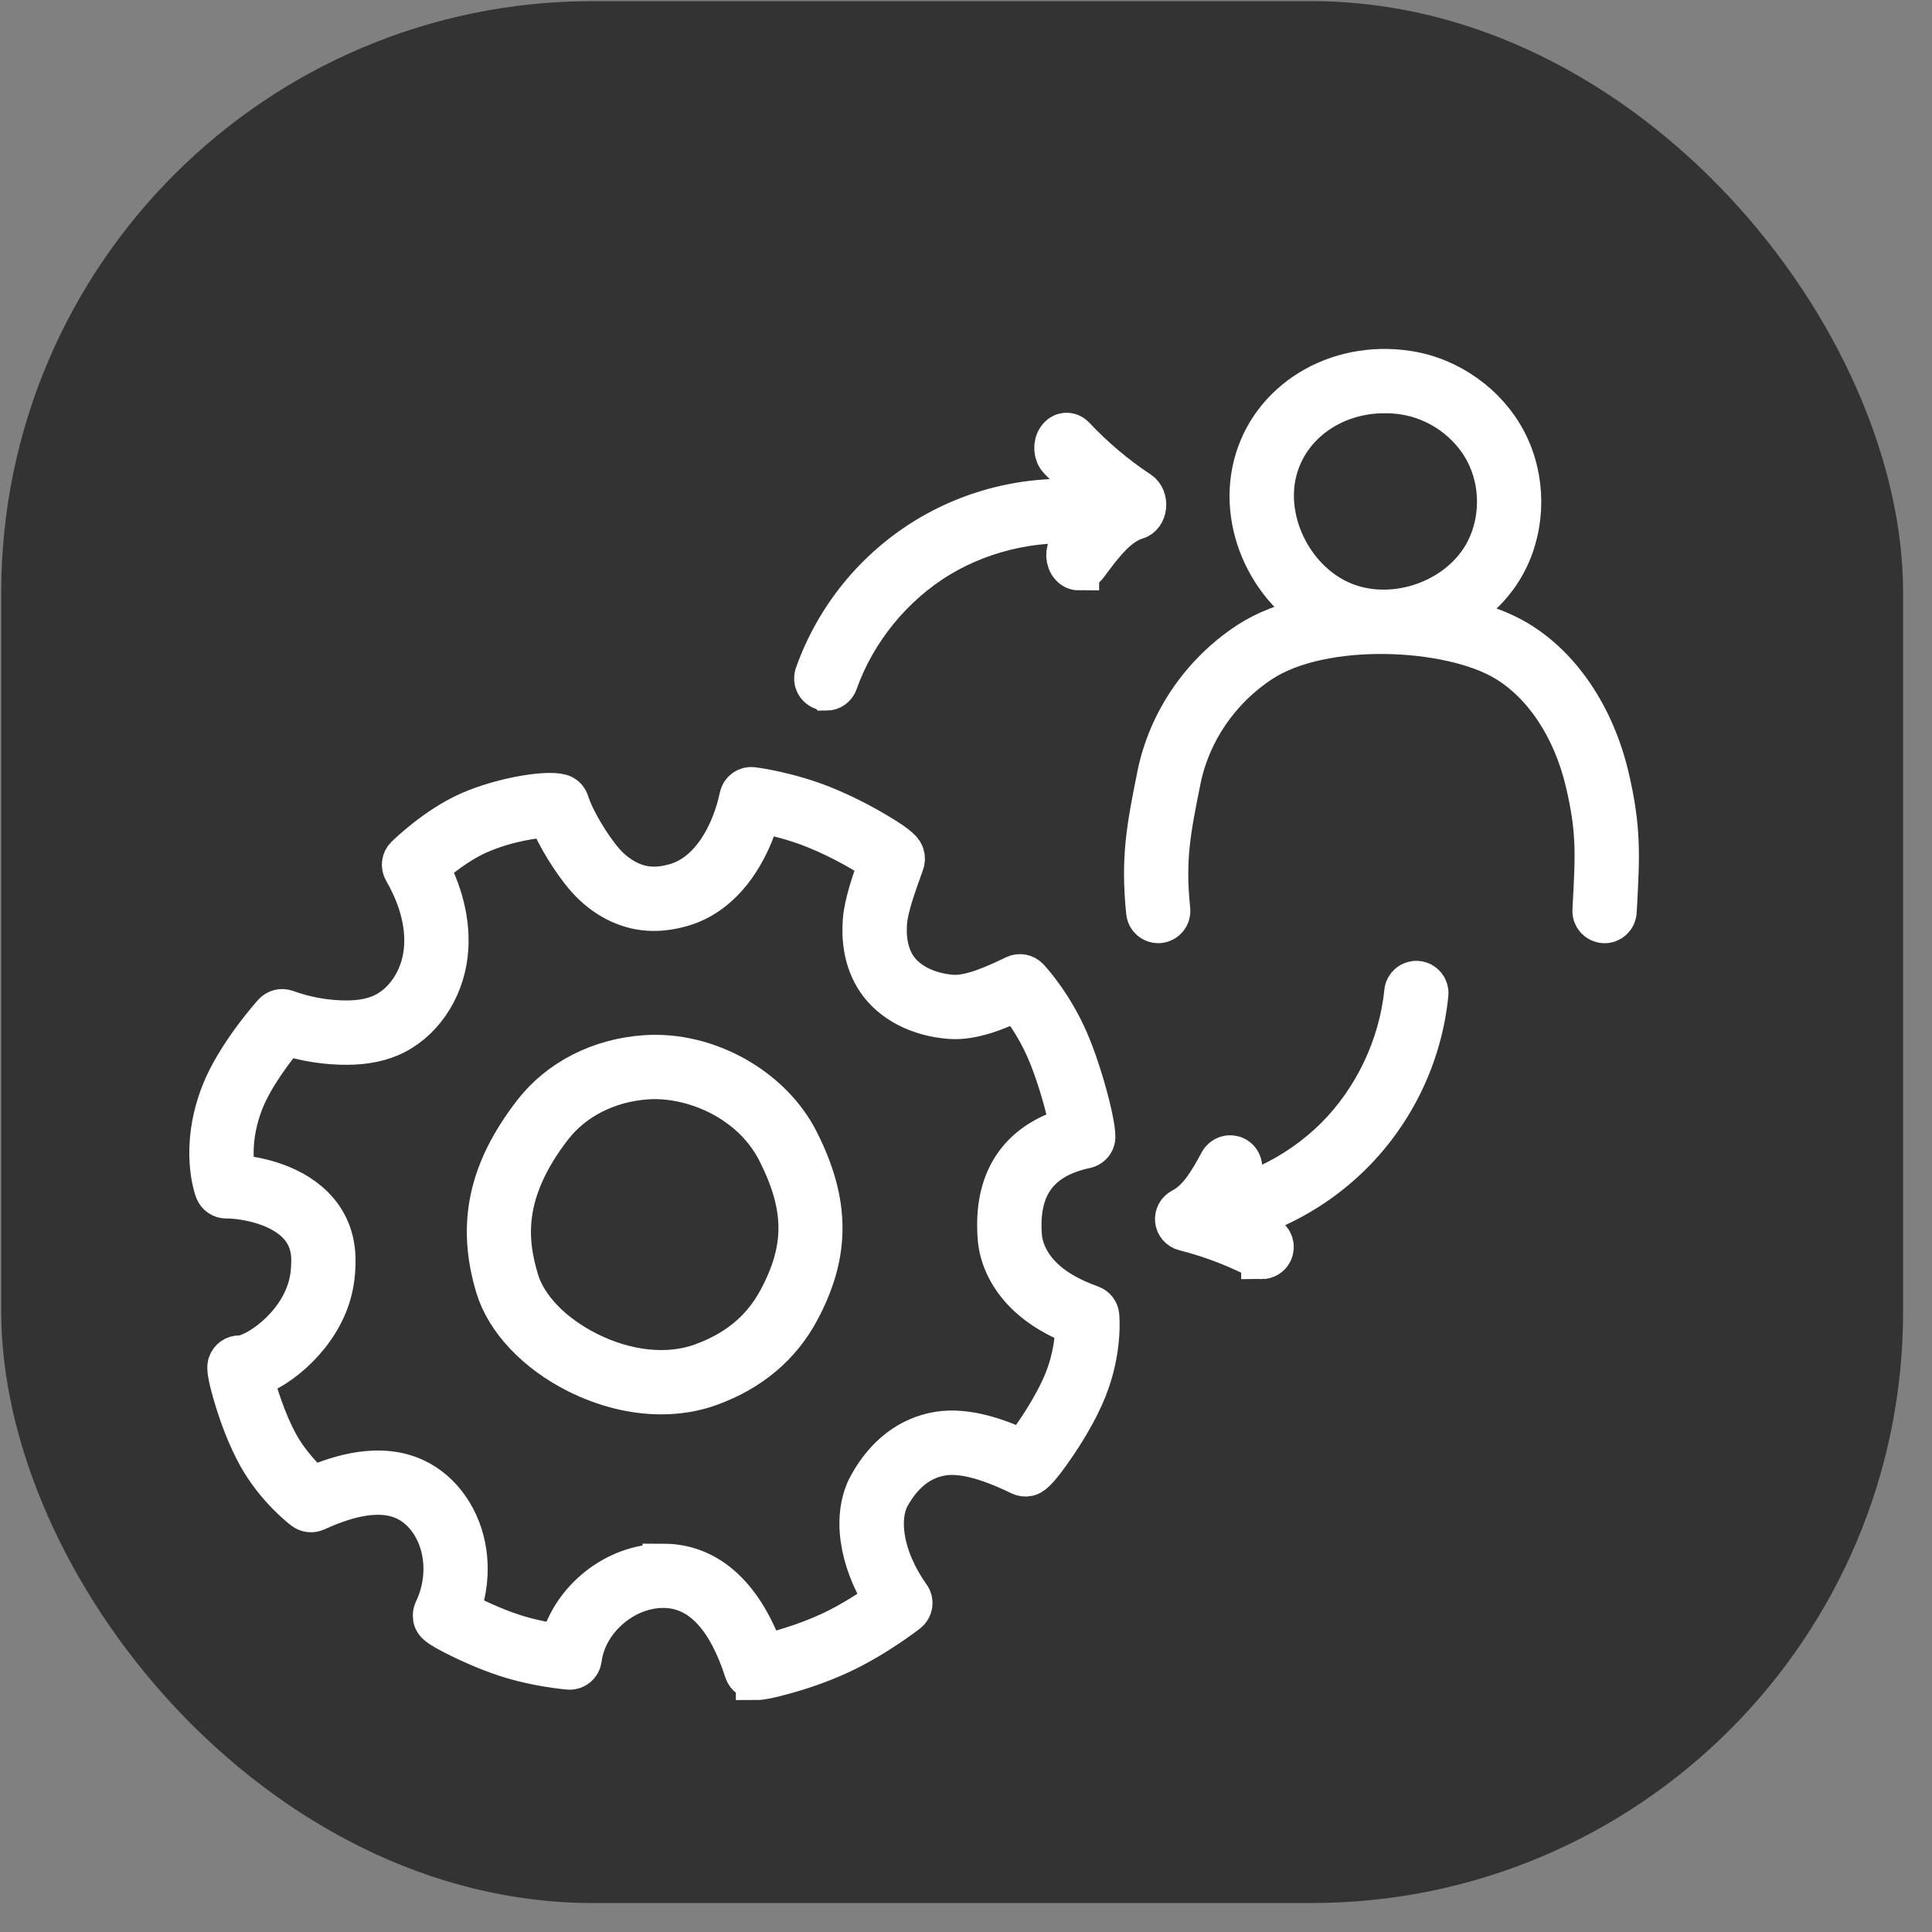<svg width="49" height="49" viewBox="0 0 49 49" fill="none" xmlns="http://www.w3.org/2000/svg">
<rect x="0" y="0" width="49" height="49" fill="#808080" stroke="none"/>
<rect x="0.031" y="0.029" width="48.236" height="48.236" rx="15" fill="#333333"/>
<path d="M16.772 35.352C16.077 35.352 15.343 35.173 14.644 34.823C13.607 34.304 12.837 33.489 12.581 32.645C12.101 31.056 12.393 29.692 13.528 28.222C14.181 27.377 15.218 26.849 16.374 26.773C17.934 26.668 19.567 27.582 20.253 28.944C21.041 30.504 21.047 31.787 20.271 33.235C19.794 34.129 19.03 34.771 18.001 35.144C17.618 35.283 17.202 35.352 16.771 35.352H16.772ZM16.413 27.363C15.426 27.429 14.546 27.873 13.997 28.584C12.715 30.244 12.848 31.482 13.148 32.474C13.357 33.166 14.015 33.845 14.909 34.293C15.897 34.789 16.951 34.896 17.8 34.587C18.7 34.261 19.338 33.727 19.75 32.956C20.441 31.664 20.434 30.614 19.726 29.211C19.063 27.898 17.557 27.288 16.414 27.363H16.413Z" fill="white" stroke="white" stroke-width="1.039"/>
<path d="M19.183 42.596C19.087 42.596 19.049 42.57 19.007 42.541C18.953 42.504 18.913 42.45 18.892 42.387C18.455 41.026 17.79 40.312 16.915 40.264C15.887 40.209 14.872 41.055 14.743 42.076C14.723 42.233 14.583 42.349 14.425 42.334C14.392 42.331 13.615 42.266 12.843 42.014C12.35 41.854 11.895 41.642 11.668 41.53C11.059 41.229 10.992 41.151 10.99 40.972C10.99 40.927 11 40.881 11.02 40.839C11.226 40.414 11.302 39.923 11.235 39.456C11.144 38.816 10.777 38.274 10.279 38.042C9.547 37.703 8.632 38.036 8.008 38.317C7.909 38.361 7.796 38.348 7.709 38.284C7.681 38.263 7.01 37.757 6.544 36.92C6.277 36.439 6.083 35.893 5.968 35.519C5.733 34.755 5.772 34.646 5.793 34.587C5.835 34.466 5.951 34.384 6.078 34.389C6.08 34.389 6.082 34.389 6.084 34.389C6.448 34.389 7.524 33.702 7.822 32.642C7.879 32.439 7.907 32.217 7.907 31.963C7.907 31.578 7.782 31.267 7.527 31.014C6.996 30.489 6.058 30.379 5.743 30.385H5.74C5.617 30.385 5.508 30.309 5.463 30.195C5.447 30.153 5.071 29.141 5.609 27.743C5.983 26.769 6.897 25.745 6.936 25.702C7.017 25.613 7.144 25.581 7.257 25.621C7.698 25.781 8.158 25.872 8.626 25.89C9.047 25.907 9.385 25.857 9.662 25.738C10.245 25.49 10.674 24.862 10.757 24.137C10.848 23.326 10.529 22.571 10.244 22.08C10.177 21.963 10.196 21.816 10.292 21.721C10.324 21.691 11.06 20.969 11.9 20.599C12.797 20.204 14.026 20.023 14.289 20.178C14.352 20.215 14.399 20.274 14.421 20.344C14.564 20.803 14.981 21.474 15.285 21.832C15.597 22.202 16.006 22.442 16.409 22.489C16.628 22.516 16.872 22.491 17.134 22.415C18.053 22.15 18.579 21.102 18.765 20.208C18.796 20.057 18.939 19.954 19.092 19.975C19.129 19.979 19.985 20.091 20.88 20.45C21.438 20.673 21.937 20.951 22.185 21.096C22.863 21.493 22.897 21.602 22.925 21.688C22.947 21.758 22.944 21.83 22.918 21.895L22.864 22.046C22.718 22.455 22.517 23.013 22.486 23.39C22.449 23.841 22.54 24.251 22.742 24.545C23.01 24.934 23.533 25.194 24.142 25.241C24.628 25.279 25.298 24.959 25.74 24.747C25.856 24.692 25.995 24.718 26.083 24.811C26.107 24.835 26.669 25.435 27.078 26.366C27.462 27.241 27.825 28.666 27.762 28.901C27.734 29.009 27.646 29.091 27.537 29.115C26.346 29.367 25.811 30.096 25.906 31.345C25.935 31.731 26.146 32.132 26.485 32.445C26.775 32.714 27.164 32.934 27.674 33.117C27.782 33.156 27.858 33.253 27.868 33.367C27.872 33.402 27.95 34.242 27.555 35.229C27.332 35.788 26.973 36.353 26.778 36.639C26.273 37.385 26.151 37.411 26.07 37.43C26.005 37.444 25.937 37.435 25.877 37.406C25.024 36.991 24.376 36.828 23.894 36.908C23.343 36.999 22.894 37.35 22.562 37.948C22.281 38.453 22.332 39.434 23.077 40.486C23.169 40.615 23.142 40.794 23.017 40.891C22.984 40.917 22.192 41.532 21.295 41.946C20.746 42.2 20.197 42.368 19.919 42.445C19.507 42.56 19.301 42.598 19.183 42.598V42.596ZM16.816 39.67C16.86 39.67 16.904 39.672 16.947 39.674C18.019 39.732 18.855 40.525 19.375 41.97C19.709 41.897 20.396 41.707 21.046 41.407C21.611 41.146 22.144 40.789 22.432 40.585C21.779 39.54 21.623 38.415 22.043 37.659C22.462 36.904 23.068 36.442 23.796 36.321C24.523 36.201 25.335 36.5 25.94 36.78C26.187 36.475 26.729 35.696 27.004 35.007C27.243 34.409 27.281 33.869 27.283 33.601C26.787 33.404 26.393 33.166 26.081 32.877C25.627 32.458 25.355 31.929 25.314 31.387C25.179 29.593 26.18 28.877 27.148 28.6C27.067 28.188 26.842 27.301 26.535 26.603C26.286 26.035 25.969 25.599 25.79 25.378C25.288 25.613 24.662 25.875 24.095 25.831C23.299 25.769 22.628 25.423 22.254 24.88C21.895 24.359 21.861 23.755 21.895 23.34C21.932 22.893 22.133 22.327 22.298 21.867C22.034 21.681 21.364 21.281 20.66 20.999C20.121 20.783 19.585 20.662 19.279 20.606C19.008 21.6 18.37 22.676 17.297 22.984C16.959 23.082 16.637 23.113 16.338 23.077C15.781 23.011 15.245 22.704 14.832 22.215C14.527 21.854 14.131 21.237 13.925 20.715C13.616 20.728 12.866 20.822 12.139 21.142C11.614 21.373 11.119 21.776 10.872 21.994C11.166 22.558 11.443 23.347 11.345 24.205C11.239 25.138 10.67 25.954 9.894 26.285C9.535 26.439 9.112 26.503 8.603 26.483C8.142 26.465 7.688 26.385 7.25 26.246C6.995 26.552 6.419 27.285 6.161 27.957C5.832 28.813 5.904 29.495 5.968 29.805C6.397 29.837 7.322 29.981 7.943 30.595C8.311 30.959 8.498 31.421 8.498 31.965C8.498 32.274 8.463 32.548 8.391 32.804C8.091 33.872 7.114 34.702 6.414 34.924C6.51 35.311 6.742 36.06 7.061 36.634C7.349 37.152 7.736 37.53 7.934 37.704C8.656 37.397 9.648 37.098 10.527 37.507C11.206 37.822 11.701 38.537 11.82 39.374C11.891 39.87 11.833 40.388 11.656 40.858C11.925 41.006 12.465 41.27 13.025 41.453C13.474 41.598 13.932 41.677 14.209 41.715C14.501 40.559 15.619 39.671 16.816 39.671V39.67ZM22.394 21.627C22.383 21.644 22.374 21.661 22.367 21.678C22.375 21.66 22.384 21.642 22.394 21.627Z" fill="white" stroke="white" stroke-width="1.039"/>
<path d="M29.375 23.402C29.225 23.402 29.096 23.288 29.081 23.136C28.939 21.754 29.096 20.969 29.356 19.67C29.631 18.302 30.47 17.071 31.66 16.291C33.427 15.133 36.884 15.299 38.476 16.246C39.59 16.909 40.436 18.169 40.798 19.703C41.105 21.003 41.068 21.7 41 22.964L40.991 23.122C40.982 23.285 40.844 23.412 40.68 23.402C40.517 23.393 40.391 23.254 40.4 23.09L40.408 22.932C40.475 21.684 40.509 21.057 40.221 19.839C39.896 18.46 39.15 17.336 38.172 16.755C36.753 15.91 33.556 15.756 31.984 16.786C30.926 17.479 30.179 18.573 29.936 19.786C29.678 21.073 29.536 21.781 29.669 23.075C29.686 23.238 29.568 23.383 29.405 23.4C29.395 23.401 29.385 23.402 29.375 23.402H29.375Z" fill="white" stroke="white" stroke-width="1.039"/>
<path d="M35.077 16.063C34.681 16.063 34.286 15.996 33.914 15.853C32.343 15.252 31.393 13.44 31.796 11.815C32.204 10.17 33.883 9.137 35.7 9.414C36.756 9.574 37.715 10.257 38.203 11.196C38.691 12.136 38.694 13.304 38.208 14.246C37.629 15.369 36.349 16.063 35.077 16.063H35.077ZM35.115 9.961C33.803 9.961 32.668 10.759 32.371 11.957C32.042 13.279 32.846 14.809 34.126 15.3C35.425 15.798 37.054 15.19 37.682 13.974C38.08 13.2 38.079 12.241 37.678 11.468C37.276 10.694 36.484 10.131 35.611 9.998C35.444 9.972 35.278 9.96 35.115 9.96V9.961Z" fill="white" stroke="white" stroke-width="1.039"/>
<path d="M30.202 31.186C30.051 31.186 29.922 31.072 29.908 30.919C29.892 30.756 30.011 30.611 30.174 30.596C31.548 30.462 32.896 29.826 33.873 28.851C34.85 27.876 35.489 26.529 35.627 25.155C35.643 24.992 35.788 24.873 35.951 24.89C36.114 24.906 36.232 25.052 36.216 25.214C36.063 26.743 35.38 28.184 34.291 29.27C33.202 30.355 31.76 31.036 30.231 31.185C30.221 31.186 30.211 31.186 30.202 31.186V31.186Z" fill="white" stroke="white" stroke-width="1.039"/>
<path d="M31.998 31.922C31.953 31.922 31.907 31.912 31.865 31.89C31.283 31.595 30.667 31.365 30.036 31.205C29.916 31.174 29.828 31.074 29.814 30.951C29.801 30.829 29.864 30.711 29.973 30.654C30.389 30.441 30.656 29.99 30.938 29.468C31.016 29.324 31.195 29.27 31.339 29.348C31.483 29.425 31.537 29.605 31.459 29.749C31.286 30.07 31.069 30.473 30.754 30.796C31.227 30.948 31.689 31.138 32.132 31.363C32.277 31.436 32.336 31.614 32.262 31.761C32.21 31.864 32.106 31.923 31.998 31.923V31.922Z" fill="white" stroke="white" stroke-width="1.039"/>
<path d="M20.956 17.504C20.923 17.504 20.89 17.499 20.858 17.487C20.703 17.433 20.623 17.264 20.677 17.11C21.189 15.66 22.195 14.423 23.51 13.627C24.825 12.831 26.387 12.512 27.909 12.731C28.071 12.755 28.183 12.904 28.16 13.067C28.137 13.228 27.987 13.341 27.825 13.318C26.458 13.121 24.997 13.419 23.817 14.133C22.636 14.848 21.695 16.005 21.236 17.307C21.193 17.428 21.079 17.505 20.957 17.505L20.956 17.504Z" fill="white" stroke="white" stroke-width="1.039"/>
<path d="M27.357 14.453C27.285 14.453 27.212 14.42 27.155 14.356C27.03 14.217 27.021 13.981 27.132 13.828C27.382 13.485 27.695 13.056 28.086 12.754C27.654 12.425 27.242 12.054 26.856 11.646C26.729 11.511 26.714 11.275 26.823 11.118C26.931 10.961 27.123 10.944 27.25 11.078C27.756 11.614 28.311 12.081 28.899 12.468C29.01 12.541 29.073 12.692 29.058 12.846C29.042 13 28.951 13.126 28.828 13.162C28.362 13.3 27.988 13.771 27.581 14.329C27.522 14.41 27.439 14.452 27.357 14.452V14.453Z" fill="white" stroke="white" stroke-width="1.039"/>
</svg>
